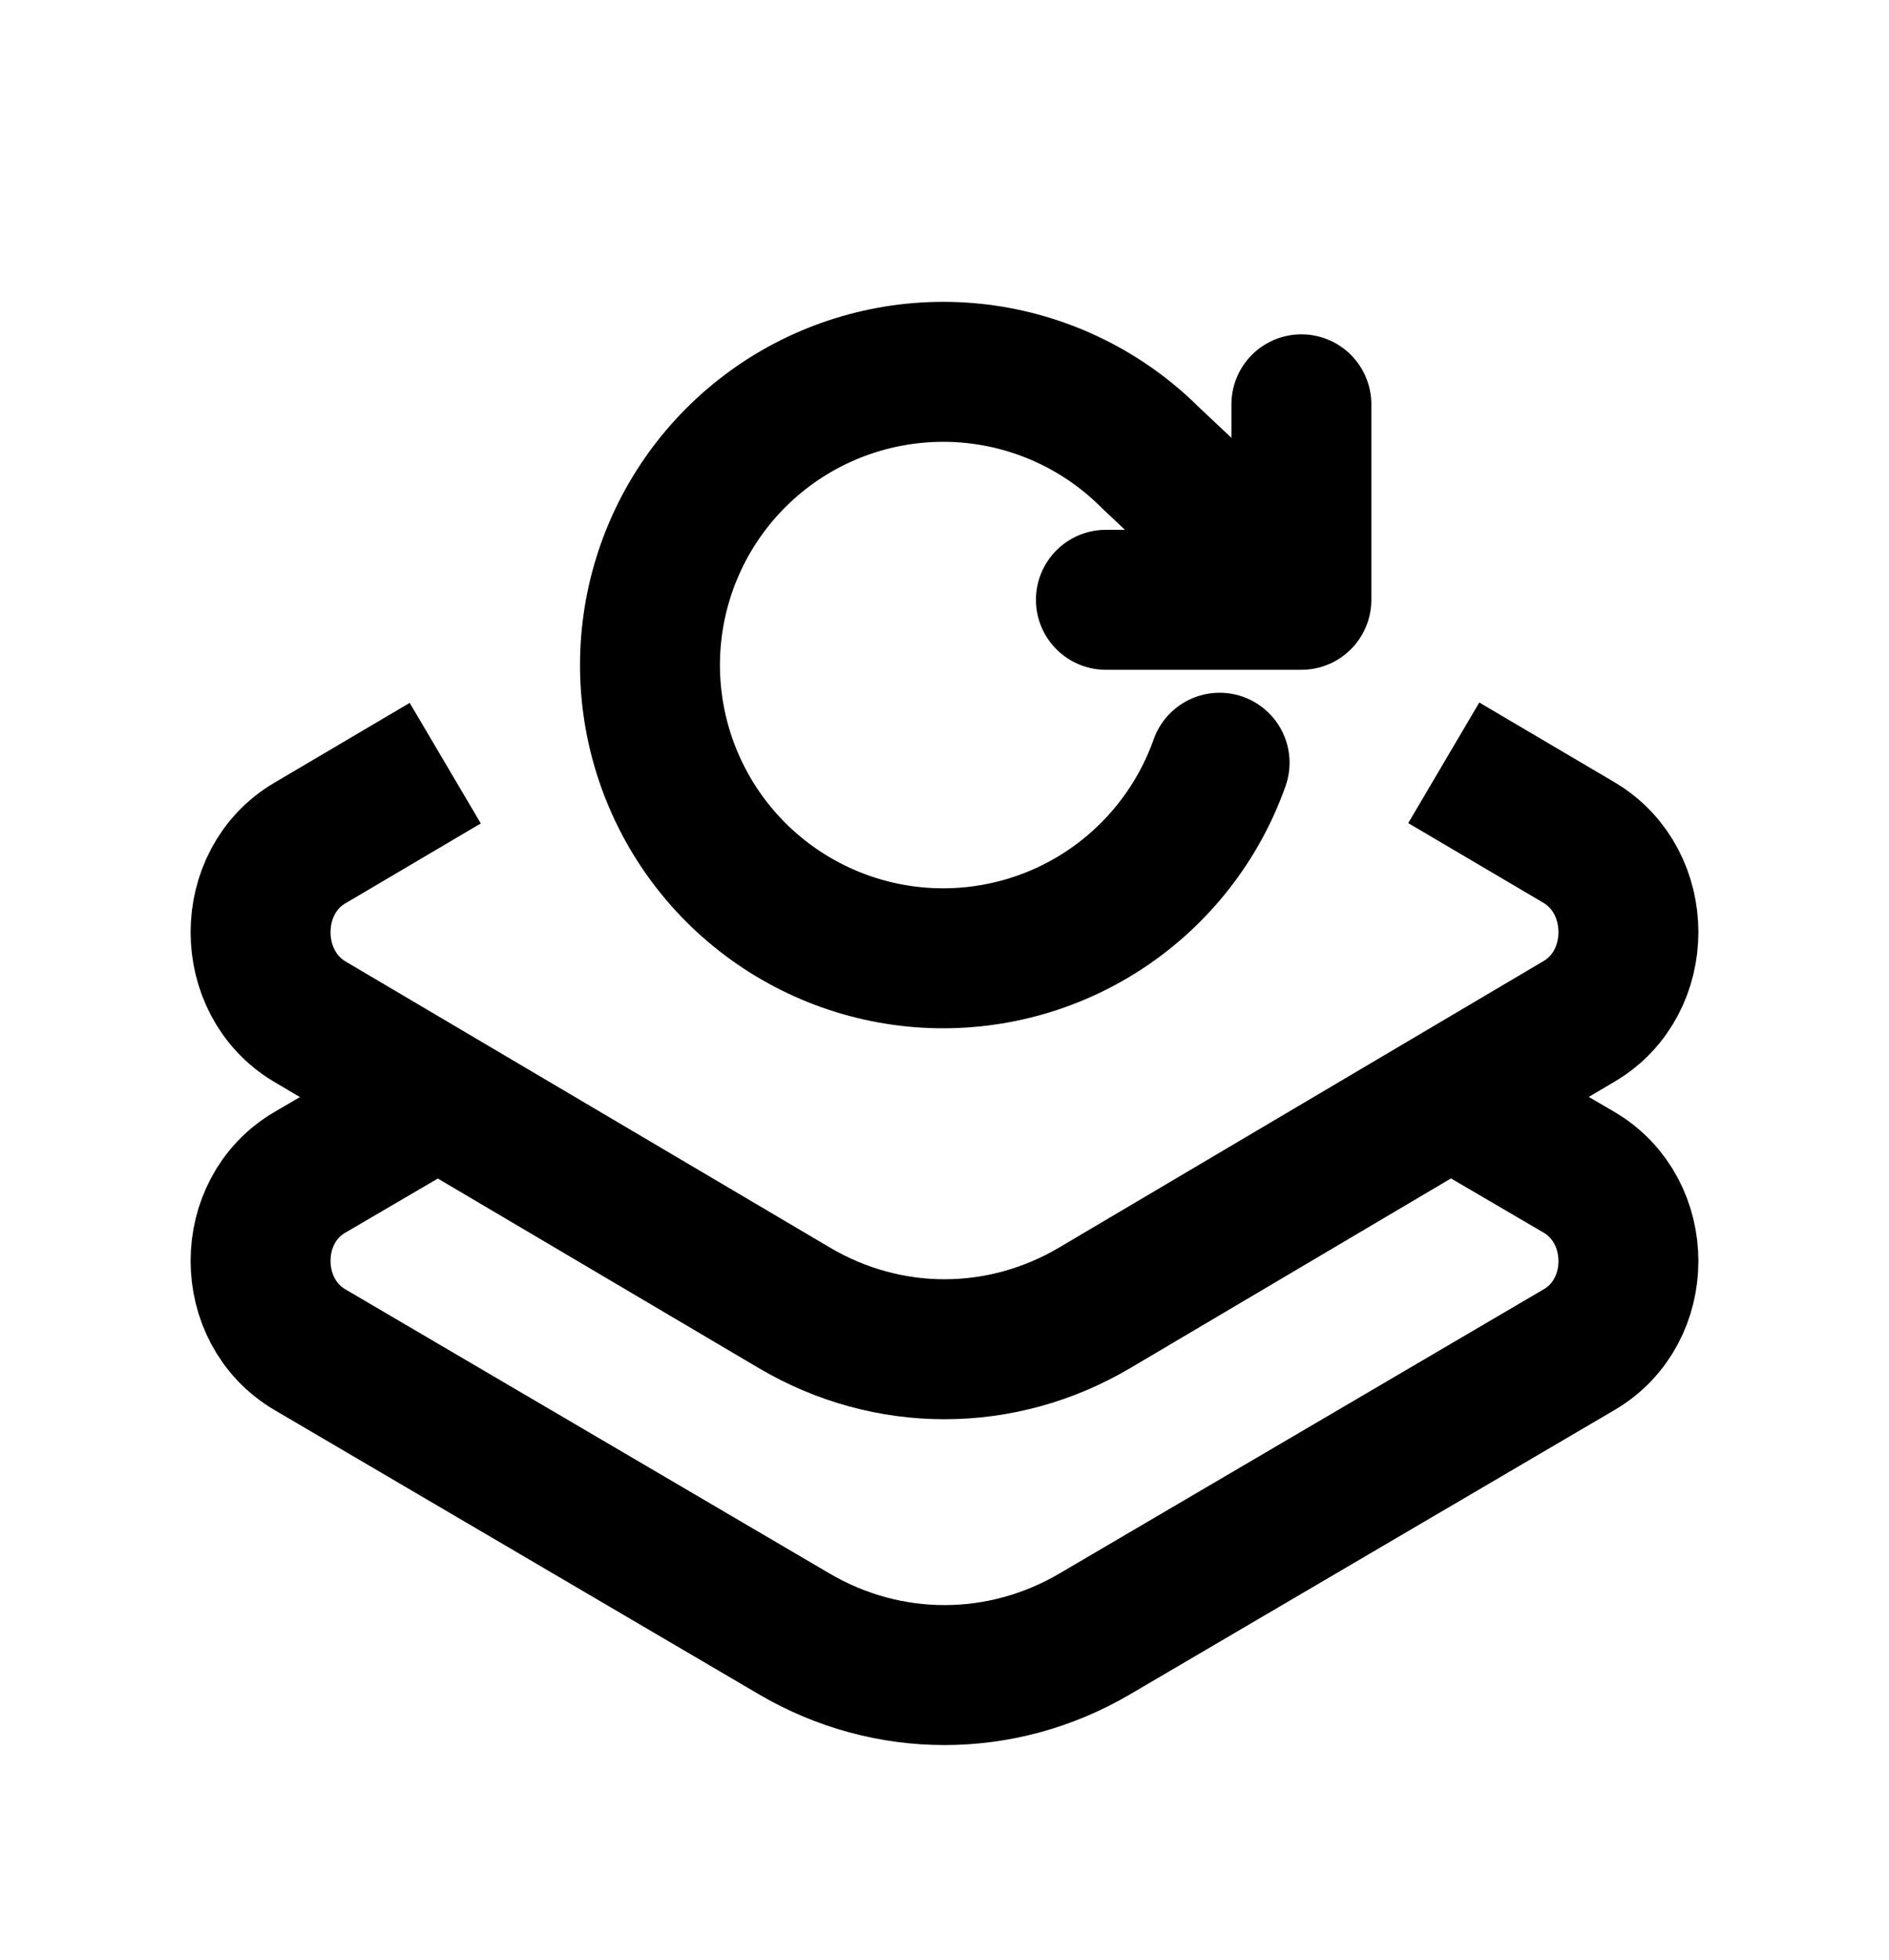 <svg xmlns="http://www.w3.org/2000/svg" fill="none" viewBox="0 0 27 28" height="28" width="27">
<path stroke-linejoin="round" stroke-linecap="round" stroke-width="2" stroke="black" d="M18.601 5.777V8.57M18.601 8.57H15.807M18.601 8.57L16.445 6.541C15.803 5.898 14.969 5.482 14.069 5.354C13.17 5.227 12.253 5.395 11.457 5.833C10.662 6.272 10.03 6.957 9.658 7.786C9.286 8.615 9.193 9.542 9.394 10.428C9.595 11.314 10.078 12.111 10.771 12.698C11.464 13.285 12.329 13.632 13.236 13.685C14.143 13.738 15.043 13.495 15.8 12.992C16.556 12.489 17.129 11.754 17.432 10.898"></path>
<path stroke-miterlimit="10" stroke-width="2" stroke="black" d="M20.636 10.899L22.572 12.04C23.51 12.598 23.51 14.04 22.572 14.592L15.645 18.687C14.31 19.475 12.69 19.475 11.355 18.687L4.428 14.597C3.49 14.04 3.49 12.598 4.428 12.046L6.364 10.904"></path>
<path stroke-miterlimit="10" stroke-width="2" stroke="black" d="M20.526 15.554L22.572 16.751C23.51 17.304 23.51 18.735 22.572 19.283L15.645 23.347C14.31 24.129 12.69 24.129 11.355 23.347L4.428 19.283C3.49 18.73 3.49 17.299 4.428 16.751L6.474 15.554"></path>
</svg>
